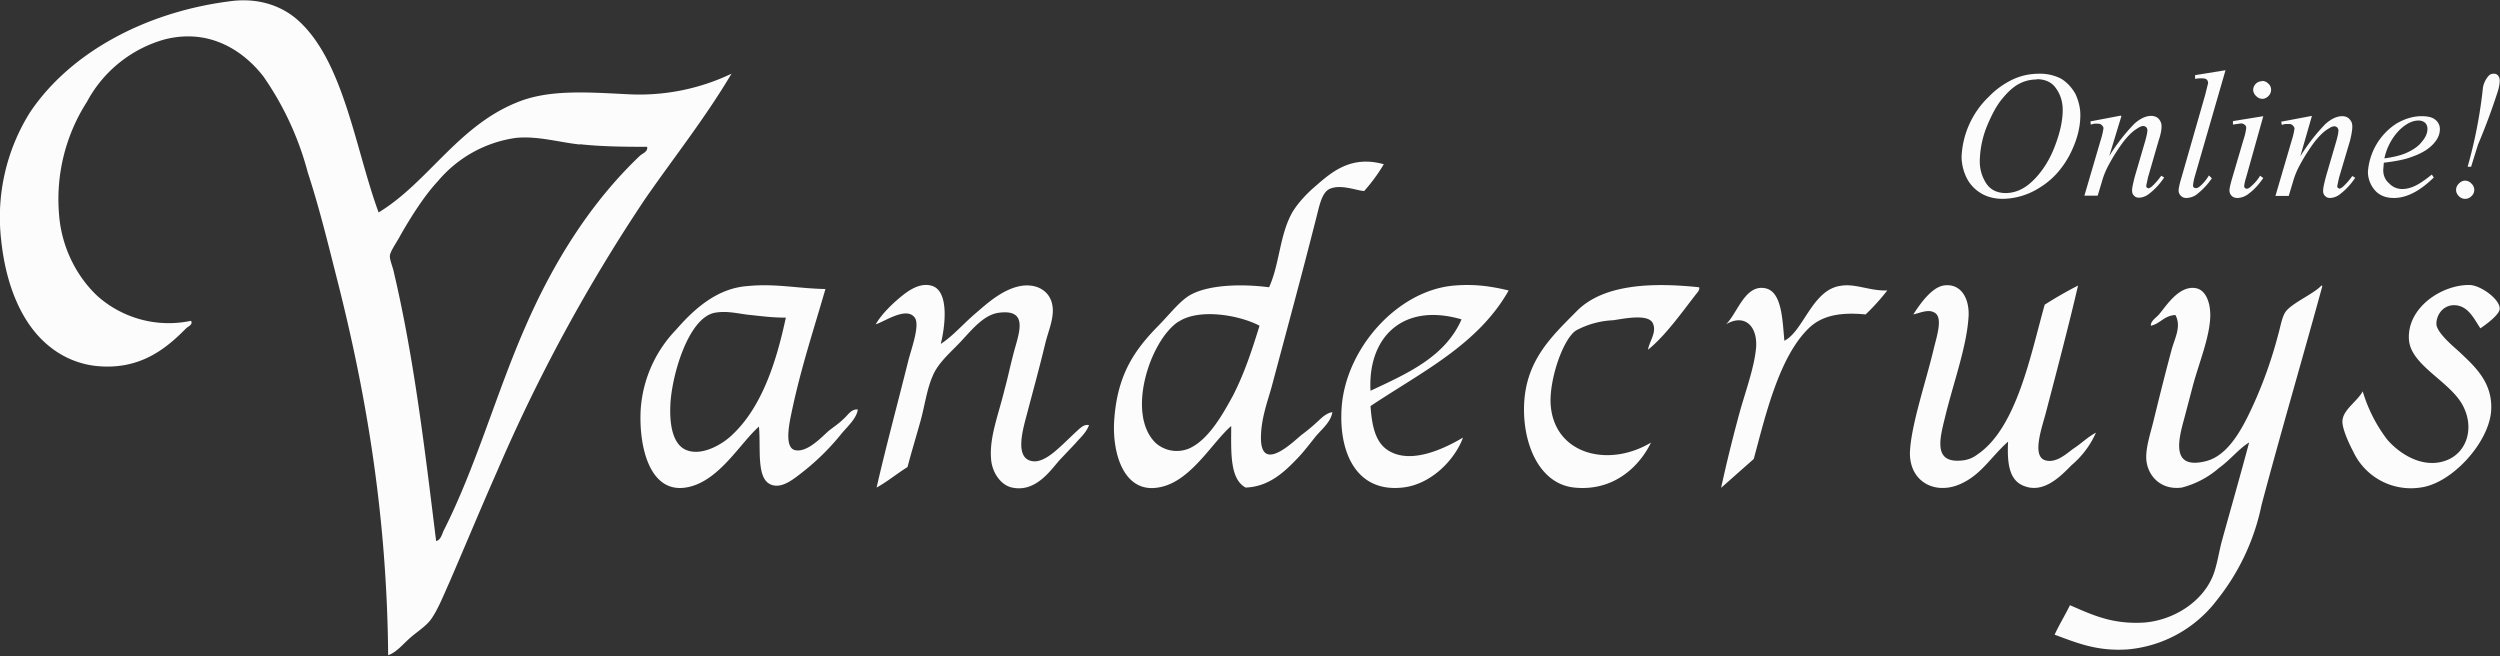 <svg xmlns="http://www.w3.org/2000/svg" xml:space="preserve" viewBox="0 0 865 227" width="865" height="227"><rect x="0" y="0" width="865" height="227" fill="#333333" stroke="none"/><g fill="#fcfcfc"><path d="M705.8 25.5c2.7 0 5.1.6 7.3 1.7 2 1.2 3.7 3 5 5.3 1.1 2.4 1.7 4.8 1.7 7.3 0 4.4-1.2 9-3.8 14-2.6 4.8-6 8.5-10.1 11a24.2 24.2 0 0 1-12.9 4c-3.2 0-5.9-.8-8-2.2a12.8 12.8 0 0 1-4.8-5.6 17 17 0 0 1-1.5-6.7 30.6 30.6 0 0 1 9.5-20.9c2.5-2.6 5.3-4.5 8.2-5.9 3-1.4 6-2 9.4-2Zm-1 2c-2.1 0-4 .4-6 1.4-2 1-3.9 2.7-5.8 5-2 2.3-3.6 5.3-5.2 9a34 34 0 0 0-2.8 12.9c0 2.9.8 5.4 2.2 7.6 1.5 2.3 3.8 3.4 6.9 3.4a12 12 0 0 0 5.4-1.4c1.8-.9 3.7-2.5 5.6-4.7 2.4-2.8 4.5-6.3 6.1-10.7 1.6-4.3 2.5-8.3 2.5-12 0-2.8-.8-5.3-2.3-7.4-1.4-2.1-3.7-3.2-6.7-3.2ZM734 40.2 729.8 54a65 65 0 0 1 8.7-11.2c2-1.8 4-2.7 5.8-2.7 1 0 1.9.3 2.6 1 .6.7 1 1.5 1 2.6 0 1.2-.3 2.9-1 4.9l-3.7 12.8-.6 2.8c0 .2 0 .5.2.7l.6.3.8-.4c1.1-.9 2.3-2.2 3.6-4l1 .6a23 23 0 0 1-5.4 5.8 5.9 5.9 0 0 1-3.2 1.2c-.8 0-1.4-.2-1.8-.7-.5-.4-.7-1-.7-1.8 0-1 .4-2.7 1-5l3.6-12.3c.4-1.5.7-2.7.7-3.6 0-.4-.2-.7-.4-1-.3-.2-.6-.4-1-.4-.6 0-1.3.3-2 .8-1.6.9-3.1 2.4-4.8 4.5a64 64 0 0 0-5.1 8c-1 1.8-1.8 3.7-2.4 5.8l-1.5 5h-4.6l5.6-19.1a25 25 0 0 0 1-4.2c0-.4-.2-.8-.6-1.1-.4-.4-.8-.5-1.3-.5h-1.3l-1.2.3-.1-1.1 10.5-2Zm36-15.8-10.5 36.3a19 19 0 0 0-.7 3.3c0 .3 0 .6.2.8.2.2.5.3.8.3.3 0 .8-.2 1.2-.5 1-.8 2.2-2.1 3.3-3.9l1 1a25 25 0 0 1-5.4 5.7 6.4 6.4 0 0 1-3.4 1.1 2.6 2.6 0 0 1-2.7-2.6c0-.7.3-2.2 1-4.5l8.2-28.6 1-4c0-.6-.2-1-.5-1.3-.4-.3-1-.4-1.8-.4-.5 0-1.2 0-2.2.2V26l10.5-1.7Zm12.7 3.6a3 3 0 0 1 2.2 1c.6.5.9 1.3.9 2.1a3 3 0 0 1-1 2.2 3 3 0 0 1-2 .9 3 3 0 0 1-2.2-1 3 3 0 0 1-1-2 3 3 0 0 1 1-2.3 3 3 0 0 1 2.1-.8Zm.4 12.2-6 21.4a16 16 0 0 0-.6 2.6c0 .3 0 .5.2.8.2.2.5.3.7.3.3 0 .7-.2 1.1-.5 1.2-1 2.4-2.2 3.5-4l1.1.8c-1.4 2-3 3.9-4.9 5.3a6.6 6.6 0 0 1-4 1.6c-.8 0-1.5-.2-2-.7-.5-.5-.8-1.1-.8-1.9 0-.8.3-2 .8-3.8l4-13.6a22 22 0 0 0 1-4.2c0-.5-.2-.9-.5-1.1-.4-.3-.8-.5-1.3-.5l-2.8.4v-1.2l10.5-1.7Zm16.8 0-4 13.9a65 65 0 0 1 8.7-11.2c2-1.8 4-2.7 5.8-2.7 1 0 1.9.3 2.5 1 .7.7 1 1.5 1 2.6 0 1.2-.3 2.9-.8 4.9l-3.8 12.8-.6 2.8c0 .2 0 .5.2.7l.6.3.8-.4c1.1-.9 2.3-2.2 3.6-4l1 .6a23 23 0 0 1-5.4 5.8 5.9 5.9 0 0 1-3.2 1.2c-.8 0-1.4-.2-1.8-.7-.5-.4-.7-1-.7-1.8 0-1 .4-2.7 1-5l3.6-12.3c.4-1.5.7-2.7.7-3.6 0-.4-.2-.7-.4-1-.3-.2-.6-.4-1-.4-.6 0-1.3.3-2 .8-1.6.9-3.1 2.4-4.8 4.5a64 64 0 0 0-5.1 8c-1 1.8-1.8 3.7-2.4 5.8l-1.5 5h-4.6l5.6-19.1a25 25 0 0 0 1-4.2c0-.4-.3-.8-.6-1.1-.4-.4-.8-.5-1.3-.5h-1.3l-1.2.3-.2-1.1 10.6-2Zm24.9 16.1-.2 2.5c0 1.8.6 3.4 2 4.6 1.2 1.3 2.8 2 4.6 2 1.4 0 2.9-.4 4.2-1 1.4-.6 3.4-1.9 6-4l.7 1c-4.8 4.7-9.4 7.1-13.8 7.1-3 0-5.2-1-6.7-2.8a9.7 9.7 0 0 1-2.3-6.2 21.7 21.7 0 0 1 9.8-16.7c2.9-1.7 5.8-2.6 8.8-2.6 2.2 0 3.8.4 4.8 1.3a4 4 0 0 1 1.5 3.1c0 1.7-.6 3.3-2 4.9-1.7 2-4.3 3.6-7.8 4.8-2.3.9-5.5 1.5-9.6 2Zm.2-1.5c3-.4 5.5-1 7.4-1.8 2.5-1.1 4.4-2.4 5.6-4 1.3-1.5 1.9-3 1.9-4.4 0-.9-.3-1.6-.8-2.1-.6-.5-1.3-.8-2.3-.8-2.1 0-4.3 1.1-6.6 3.3a20 20 0 0 0-5.2 9.8Zm30 2.9h-1.2a162.5 162.5 0 0 0 5.3-27.4 8.3 8.3 0 0 1 2-4.1c.5-.5 1-.7 1.8-.7.6 0 1 .2 1.4.6.4.5.6 1 .6 1.8 0 .9-.2 2-.5 3.2a215.5 215.5 0 0 1-7 18.9l-2.4 7.7Zm-2 4.8a3 3 0 0 1 2.1 1 3 3 0 0 1 1 2.2 3 3 0 0 1-1 2.2 3 3 0 0 1-2.2.9 3 3 0 0 1-2.2-1 3 3 0 0 1-.9-2.1 3 3 0 0 1 1-2.2 3 3 0 0 1 2.1-1Z" fill-rule="nonzero"/><path d="M200.6 50c-7.3-.8-14.5-3-22-2.3a43 43 0 0 0-27.1 15c-4.6 4.9-9.3 12.3-13 18.8-1 2-3.5 5.4-3.6 7-.1 1.4 1 3.8 1.4 5.8 7 29.8 10.7 61.3 14.6 92.9 1.5-.3 2-2.2 2.5-3.4 11.2-22 18.3-47.8 28.4-70.8 10-23 23-43.3 39.5-59 .9-.9 3-1.5 2.6-3.2-8.4 0-15.9-.1-23.3-.9M131 73.5c17-10.3 27.3-29.7 47.7-38 11-4.6 24.2-3.6 38.4-2.9a74 74 0 0 0 36-7.1c-9 15.2-19.8 28.8-29.8 43.2a582.2 582.2 0 0 0-51.4 94.6c-5.4 12.2-11 25.7-16.5 38.4-1.9 4.2-3.7 8.8-6 12.2-1.7 2.6-5 4.6-7.5 6.8-2.6 2.3-4.7 5-7.6 6-.4-48.2-7.6-90.3-17.4-129-3.3-13-6.4-25.8-10.4-38a104.9 104.9 0 0 0-15.4-33.3c-6.7-8.6-18.3-16.7-34-12.8a43.9 43.9 0 0 0-27 21.6 62.4 62.4 0 0 0-9.7 38.6c.8 12 6.4 22.2 13.4 28.7a37.1 37.1 0 0 0 32.3 8.5c.8 1.3-1.1 2-1.7 2.6-6.8 6.9-16 14.7-31.4 13a30.8 30.8 0 0 1-15.2-6.2C7.5 112.6 2 98.5.4 83a68.4 68.4 0 0 1 9.9-44C24.3 18 50.9 3.8 80.7.3c9.4-1 17.2 2 22.5 6.8C119 21.3 123 51.8 131 73.5m276.7 37.8c-9.8 6.5-18.2 32-7.8 42a11 11 0 0 0 11.7 1.8c6.5-3 11.3-11.4 15-18.2 4-7.8 6.6-15.8 9.2-24.2-7-3.7-20.9-6.1-28-1.4m71-54.5c-2 3.4-4.3 6.5-6.8 9.3-2.8-.2-8-2.4-11.8-.8-2.9 1.2-3.7 6-4.8 10.2-5 19.7-10 38.1-15.4 58.3-1.3 4.8-3.9 11.5-3.7 18.4.4 11.2 11.1.7 14-1.7 2-1.5 3.6-2.8 5.1-4.2 1.6-1.4 3.2-3.3 5.6-3.7-.5 3.3-3.4 5.7-5.6 8.2-2.1 2.6-4.1 5.3-6.4 7.7-4.4 4.6-9.8 9.9-18 10.2-5.6-3-5-12.5-5-21.3-6.4 5.5-13.6 18.5-23.9 21-13 3.3-17.3-11.2-16.6-22.7 1-16 7-24.6 15.5-33.2 3.8-3.9 7.1-8.2 10.6-10.3 6.5-3.8 18.3-4 27.5-2.8 3.7-8.1 3.6-18.3 8.2-26.2 2-3.2 5-6.4 8.1-9 5.8-5.1 12.4-10.4 23.3-7.4m379.5 56.8c-2.2-3.3-4.3-8.1-9.3-8-3.7.1-6 3.5-5.9 6.6.2 3 6 7.8 8 9.6 5 4.8 11.8 10.5 10.9 20.8-1.1 11-13.8 24.8-24.5 26.1a22 22 0 0 1-23.2-12.5c-1.6-3-4-8.3-3.7-10.8.4-3.8 5.2-6.6 7-10a52.1 52.1 0 0 0 8.4 16.6c3.7 4.4 12 10.5 20.5 7.3 7.3-2.7 10-11.7 5.4-19.6-4.8-8.1-17.6-13.4-18.3-22.1-.8-10.9 11-19 20.8-19 4 0 10.7 5 10.6 8.2 0 2.2-5.5 6-6.7 6.8M259.8 109c-3.7-.3-8-1.6-12.4-.8-9 1.6-14.7 20.7-15.4 31-.5 7.7.8 14 4.8 16.2 5.5 2.9 13.1-1.6 16.5-4.9 10.4-9.7 15.4-25.6 18.6-40.6-4.8 0-8.3-.5-12.1-.9m25.8-9c-3.7 12.9-8.3 26.7-11.5 41.7-.6 3-3.1 12.8.8 14 4.3 1.2 9.6-4.7 11.8-6.6 1.8-1.4 3.7-2.7 5-4 1.6-1.3 2.8-3.7 5.1-3.4-.4 3-3.3 5.6-5.6 8.3a83.1 83.1 0 0 1-14.6 14.2c-2.6 2-6.5 5-10 3.4-5-2.2-3.3-12.7-4-20-6.3 5.5-13.4 18.2-23.9 20.8-14 3.5-17.8-14.2-17-27A44 44 0 0 1 234 114c6.6-7.6 14.4-14.2 24.4-15 10-1 17.2.8 27.2 1m188.6 35.2c12.8-6 25.8-11.7 31.5-24.7-20.6-6-32.5 6.5-31.5 24.7m47.8-34.7c-10.6 18.8-30.3 28.3-47.8 40 .5 7.2 1.8 12.7 6.2 15.4 8 5 19.9-1 25.8-4.5-2.8 7.7-11.1 16.3-21 17.3-16 1.7-22-12.3-21-27.5 1.3-20.5 19.3-40.8 39-42.4 7.3-.6 12.9.3 18.8 1.7m131 0a74 74 0 0 1-7.5 8.3c-9-.9-15.3.5-19.7 4.8-10.3 10-15 30.4-19 45.2l-11.3 10a514 514 0 0 1 5.9-24.2c2.2-8.4 5.5-16.8 6.2-24.2.6-7.5-3.9-12-10.4-8.2 3.9-3.7 6.5-13.7 13.4-12.5 6 1 6.1 11 6.8 18.2 6.6-3.3 9.6-17.6 19.4-19 5.2-.9 10 1.8 16.2 1.6m54.5 4.9a138 138 0 0 1 11.5-6.6c-2.8 12.2-7.2 29-11 43.5-1.1 4.6-5.4 15.7-.2 17 3.7 1 7.3-2.4 9.5-4 3.2-2.1 4.9-4 7.9-5.6a31.4 31.4 0 0 1-8.5 11.3c-3.8 3.9-9.7 9.9-16.5 7.1-4.9-1.9-5.8-7.5-5.4-15.3-6 5.3-9.3 11.6-16.8 14.8-9 3.8-18-1.4-17.1-12.2.7-9.4 5.5-23.5 8.1-34.4 1.2-5 3.5-11.6 0-13-2-1-4.8.3-7 .8 1.8-2.8 6-9.2 10.4-10 6.2-1 9.2 4.7 8.7 11.1-.7 10.4-5.4 23.1-8.1 34.4-1.9 7.7-4.2 16.2 6.1 15a10 10 0 0 0 5-2c13.8-9.2 18.6-35.1 23.4-52m95.7-6.5c.2 0 .3.1.3.3-6.5 23.8-14.2 50-21 75.6a77.6 77.6 0 0 1-15.5 33 43.5 43.5 0 0 1-30.9 17c-10.6.7-17.6-2.3-25.2-5.1 1.6-3.5 3.6-6.7 5.3-10.2 7.7 3.3 14.5 6.7 25.8 6 10.4-.9 20-7.3 23.6-16 1.4-3.4 2-7.6 3-11.6 3-10.9 6.7-23.8 9.6-34.7-3.5 2.1-6.5 6-10.4 8.8a31.6 31.6 0 0 1-12.9 6.8c-7.4 1-12.1-4.3-12.3-10.2-.1-4 1.5-8.7 2.5-12.8 2-8.2 4-16.2 6.2-24.4 1-4 3.6-8.2 1.4-12.3-4 .2-5.2 3-8.5 3.7-.1-1.7 1.8-2.7 2.9-4 2.3-2.7 6.8-10 12.6-9 3.7.6 5.4 5.6 5 10.8-.5 7-3.7 14.7-5.9 22.7l-3 11.4c-2 7.3-4.9 18 7.3 15 8.4-2 13.5-12.6 17.6-21.9a152 152 0 0 0 7.6-22.1c.7-2.4 1.2-5.6 2.3-7.4 1.8-3.1 10-6.5 12.6-9.4M325.5 119c4.2-2.7 7.8-7 12.3-10.8 3.5-3 8.6-7.7 14.6-9.1 6.2-1.4 11.2 1.6 11.8 7.1.5 4-1.5 8.4-2.5 12.5-2.1 8.7-3.8 14.8-6.2 23.9-1.4 5.4-4.9 16.3 2 17 3.8.4 8.2-4 10.4-6l4.2-4c1.2-1 2.8-3 4.7-2.5-1 2.7-3.1 4.4-4.7 6.3l-5.4 5.7c-3 3.3-8.2 11.4-16.5 9.6-3.9-.8-7-5.2-7.3-10-.6-7.5 2.6-15.3 4.7-24 1-3.6 1.8-7.5 2.9-11.7 1.6-6.7 6.1-16.2-4.8-14.8-5.1.6-9.1 5.5-13 9.7-3.6 3.9-8 7.4-10 12.2-2.1 4.8-2.8 10.7-4.3 15.9-1.5 5.4-3.1 10.6-4.4 15.6-3.7 2.3-6.9 5-10.7 7.1 3-13.2 7.3-29.2 11-44 1-4 4.1-12.2 2.2-14.8-2.9-4-10.6 1.5-13.5 2.3 1.6-2.8 4.4-5.8 7.6-8.6 2.7-2.3 7-5.9 11.5-4.8 6.4 1.5 5 13.8 3.4 20.2m245.8 34c-4 8.4-13 17.1-26.6 15.7-11.6-1.2-17.4-14-17.4-27 0-16.5 9.3-25 18.2-34 9-9.2 25.4-10.1 42.4-8.3.3 1-.8 2-1.4 2.8-4.7 6.1-10.6 14.3-16.3 18.8.5-3 3.1-6 1.7-9.1-1.5-3.4-9.7-1.7-13.7-1.1a30 30 0 0 0-13 3.6c-4.5 3.2-9 16.6-8.7 25 .8 17.7 19.8 22.7 34.8 13.7"/></g></svg>